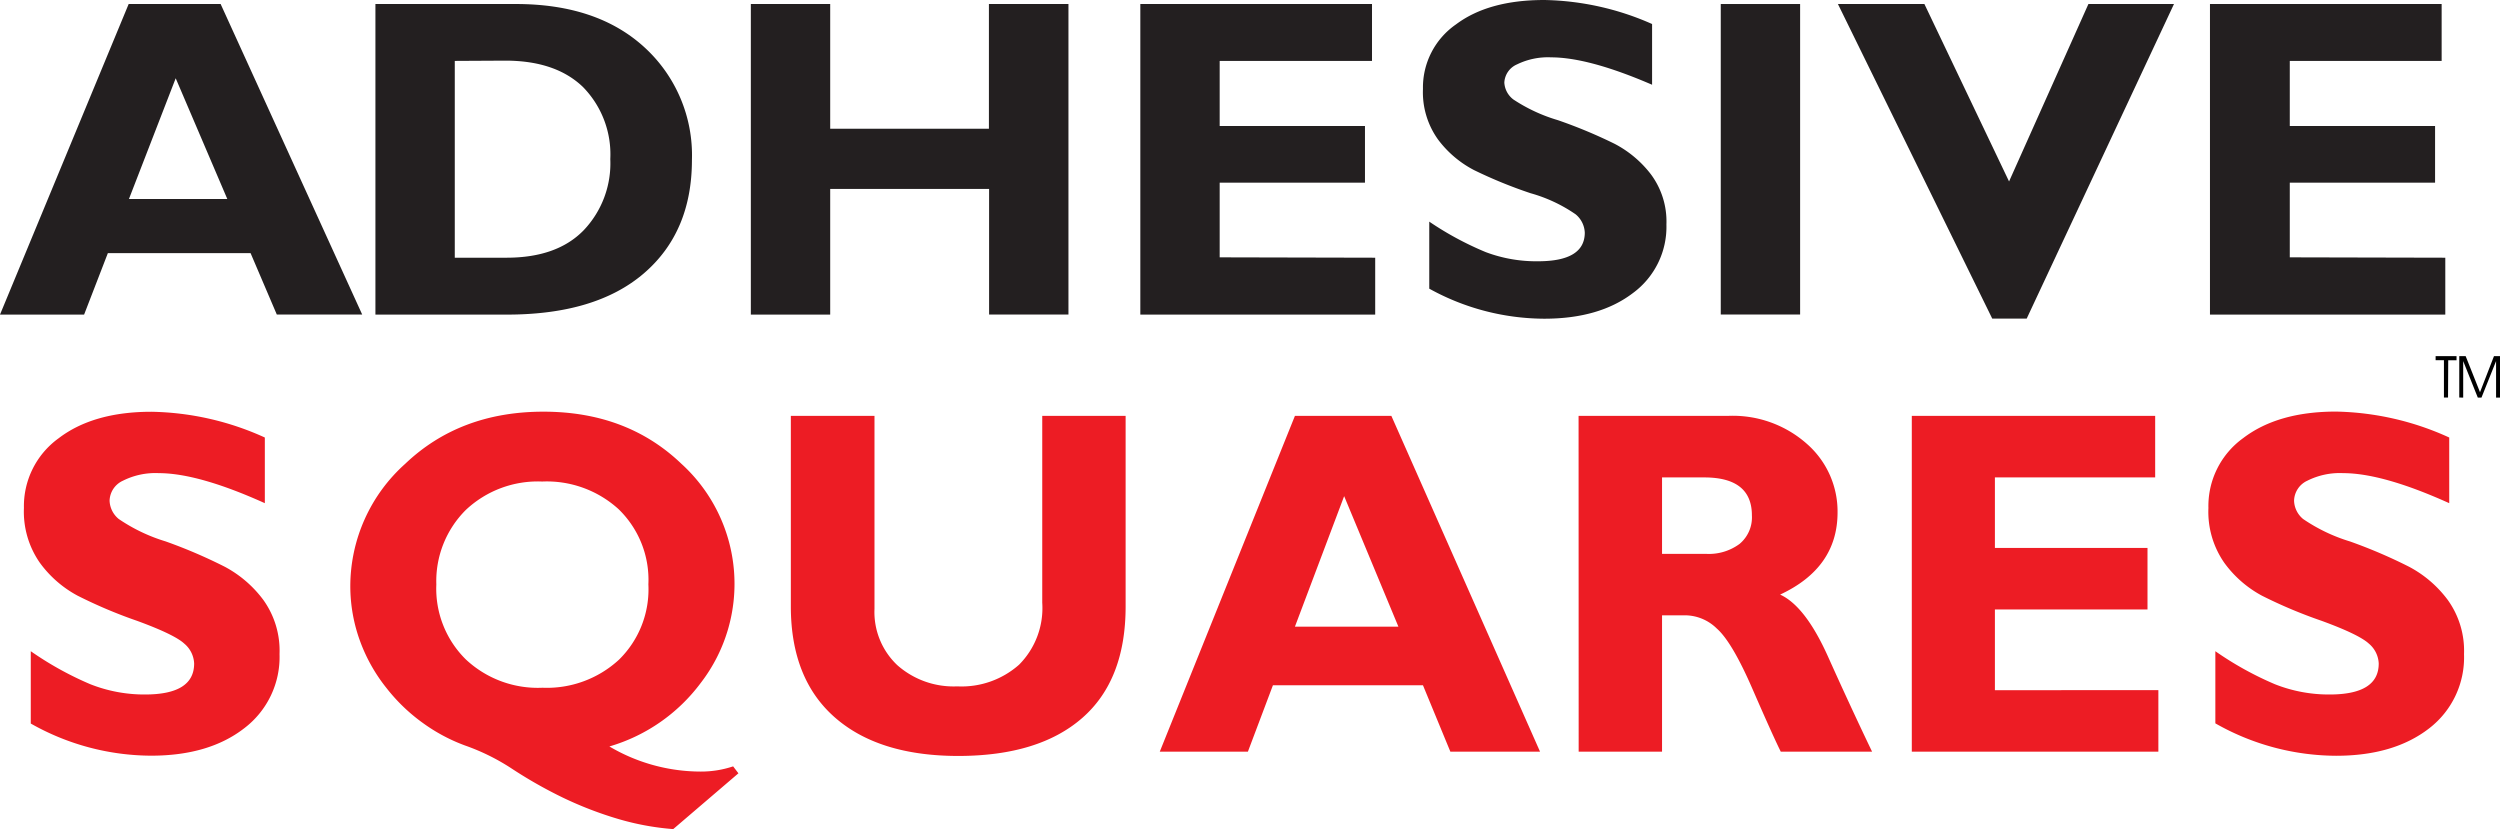 <svg id="Layer_1" data-name="Layer 1" xmlns="http://www.w3.org/2000/svg" xmlns:xlink="http://www.w3.org/1999/xlink" viewBox="0 0 273.76 90.78"><defs><style>.cls-1{fill:none;}.cls-2{fill:#231f20;}.cls-3{fill:#ed1c24;}.cls-4{clip-path:url(#clip-path);}</style><clipPath id="clip-path"><rect class="cls-1" x="266.72" y="38.99" width="7.04" height="4.54"/></clipPath></defs><title>Adhesive Squares Logo</title><path class="cls-2" d="M41.11.44H56.49q8.92,0,14.1,4.76A16,16,0,0,1,75.77,17.5q0,7.91-5.26,12.43t-15,4.52H41.11ZM49.8,6.67V28.22h5.67q5.52,0,8.44-3a10.62,10.62,0,0,0,2.92-7.8,10.53,10.53,0,0,0-3-7.9q-3-2.88-8.5-2.88Z"/><path class="cls-2" d="M117,.44v34h-8.69V20.69H90.91V34.45H82.22V.44h8.69V14.1h17.38V.44Z"/><path class="cls-2" d="M150.59,28.22v6.23H124.87V.44h25.37V6.67H133.56V13.8h15.91V20H133.56v8.18Z"/><path class="cls-2" d="M180.91,2.63V9.28q-6.94-3-11.06-3a7.72,7.72,0,0,0-3.73.77,2.29,2.29,0,0,0-1.39,2,2.49,2.49,0,0,0,1,1.85,18.11,18.11,0,0,0,4.87,2.26,53.77,53.77,0,0,1,6.19,2.58,12,12,0,0,1,4,3.36,8.66,8.66,0,0,1,1.69,5.48,9,9,0,0,1-3.68,7.52q-3.68,2.8-9.7,2.8a26.19,26.19,0,0,1-12.59-3.29V24.27a34.49,34.49,0,0,0,6.19,3.34,15.68,15.68,0,0,0,5.72,1q5.12,0,5.12-3.14a2.75,2.75,0,0,0-1-2,16.44,16.44,0,0,0-4.93-2.31,50.77,50.77,0,0,1-6.19-2.53,11.59,11.59,0,0,1-3.94-3.34,8.87,8.87,0,0,1-1.66-5.55,8.4,8.4,0,0,1,3.62-7.07Q163,0,169.1,0A30.36,30.36,0,0,1,180.91,2.63Z"/><path class="cls-2" d="M197.12.44v34h-8.69V.44Z"/><path class="cls-2" d="M238.06.44,221.93,34.89h-3.77L201.26.44h9.47L220,19.87,228.69.44Z"/><path class="cls-2" d="M267.77,28.22v6.23H242V.44h25.37V6.67H250.74V13.8h15.91V20H250.74v8.18Z"/><path class="cls-2" d="M24.16.44l15.5,34H30.31l-2.87-6.72H11.81L9.21,34.45H0L14.09.44Zm.73,21.35L19.24,8.57,14.12,21.79Z"/><path class="cls-3" d="M80.28,83.92l.58.76-7.14,6.11a29.14,29.14,0,0,1-6.09-1.13,40.42,40.42,0,0,1-6-2.32,49.54,49.54,0,0,1-5.72-3.26,23.56,23.56,0,0,0-5-2.45,19.07,19.07,0,0,1-4.59-2.45,19.42,19.42,0,0,1-4-3.84,18.18,18.18,0,0,1-2.86-5.05,17.52,17.52,0,0,1-1.1-6.13,18,18,0,0,1,6-13.36q6-5.72,15.15-5.72t15.11,5.71a17.77,17.77,0,0,1,2.11,24,19.19,19.19,0,0,1-10,6.95,19.69,19.69,0,0,0,10,2.75A11.08,11.08,0,0,0,80.28,83.92ZM59.37,52.73A11.5,11.5,0,0,0,51,55.85,11,11,0,0,0,47.78,64,10.88,10.88,0,0,0,51,72.2a11.53,11.53,0,0,0,8.41,3.11,11.65,11.65,0,0,0,8.37-3.07A10.78,10.78,0,0,0,71,64a10.77,10.77,0,0,0-3.27-8.25A11.68,11.68,0,0,0,59.37,52.73Z"/><path class="cls-3" d="M114.13,45.54h9.13V66.41q0,8.06-4.75,12.21t-13.56,4.16q-8.71,0-13.52-4.21T86.6,66.46V45.54h9.16V66.68a8,8,0,0,0,2.5,6.16,9.3,9.3,0,0,0,6.57,2.32,9.49,9.49,0,0,0,6.76-2.37A8.78,8.78,0,0,0,114.13,66Z"/><path class="cls-3" d="M152.36,45.54l16.28,36.77h-9.82l-3-7.27H139.39l-2.74,7.27H127l14.8-36.77Zm.77,23.08-5.94-14.29L141.8,68.62Z"/><path class="cls-3" d="M172.86,45.54h16.37a12.22,12.22,0,0,1,8.66,3.09,9.84,9.84,0,0,1,3.33,7.48q0,6.07-6.29,9,2.76,1.26,5.24,6.78T205,82.31H195q-.9-1.82-3.12-6.92T188,68.83a5,5,0,0,0-3.4-1.45H182V82.31h-9.13ZM182,52.28v8.37h4.83a5.65,5.65,0,0,0,3.66-1.09,3.78,3.78,0,0,0,1.35-3.12q0-4.16-5.22-4.16Z"/><path class="cls-3" d="M236.35,75.57v6.74h-27V45.54H236v6.74H218.45V60h16.71v6.74H218.45v8.84Z"/><path class="cls-3" d="M268.2,47.91V55.1q-7.29-3.29-11.62-3.29a7.92,7.92,0,0,0-3.92.83,2.48,2.48,0,0,0-1.45,2.2,2.7,2.7,0,0,0,1,2,18.74,18.74,0,0,0,5.12,2.45,55.26,55.26,0,0,1,6.51,2.79,12.65,12.65,0,0,1,4.21,3.63,9.53,9.53,0,0,1,1.77,5.92A9.8,9.8,0,0,1,266,79.76q-3.87,3-10.19,3a26.91,26.91,0,0,1-13.22-3.55V71.31a35.79,35.79,0,0,0,6.51,3.61,16,16,0,0,0,6,1.13q5.38,0,5.38-3.39a3,3,0,0,0-1.08-2.18q-1.08-1-5.18-2.5a52.44,52.44,0,0,1-6.51-2.74,12.27,12.27,0,0,1-4.14-3.61,9.78,9.78,0,0,1-1.74-6,9.17,9.17,0,0,1,3.8-7.65q3.81-2.91,10.18-2.91A31.14,31.14,0,0,1,268.2,47.91Z"/><path class="cls-3" d="M29,47.91V55.1q-7.29-3.29-11.62-3.29a7.92,7.92,0,0,0-3.92.83A2.48,2.48,0,0,0,12,54.83a2.71,2.71,0,0,0,1,2,18.75,18.75,0,0,0,5.12,2.45,55.18,55.18,0,0,1,6.51,2.79,12.67,12.67,0,0,1,4.21,3.63,9.54,9.54,0,0,1,1.77,5.92,9.79,9.79,0,0,1-3.87,8.13q-3.87,3-10.19,3A26.9,26.9,0,0,1,3.37,79.23V71.31a35.85,35.85,0,0,0,6.51,3.61,16.06,16.06,0,0,0,6,1.13q5.38,0,5.38-3.39a3,3,0,0,0-1.08-2.18q-1.08-1-5.18-2.5A52.33,52.33,0,0,1,8.5,65.23a12.27,12.27,0,0,1-4.14-3.61,9.78,9.78,0,0,1-1.74-6A9.17,9.17,0,0,1,6.41,48q3.8-2.91,10.18-2.91A31.14,31.14,0,0,1,29,47.91Z"/><g class="cls-4"><path d="M268.07,43.53h-.45V39.44h-.91V39H269v.45h-.91Z"/><path d="M269.3,43.53V39H270l1.57,3.95L273.1,39h.66v4.54h-.43v-4l-1.6,4h-.4l-1.6-4v4Z"/></g></svg>